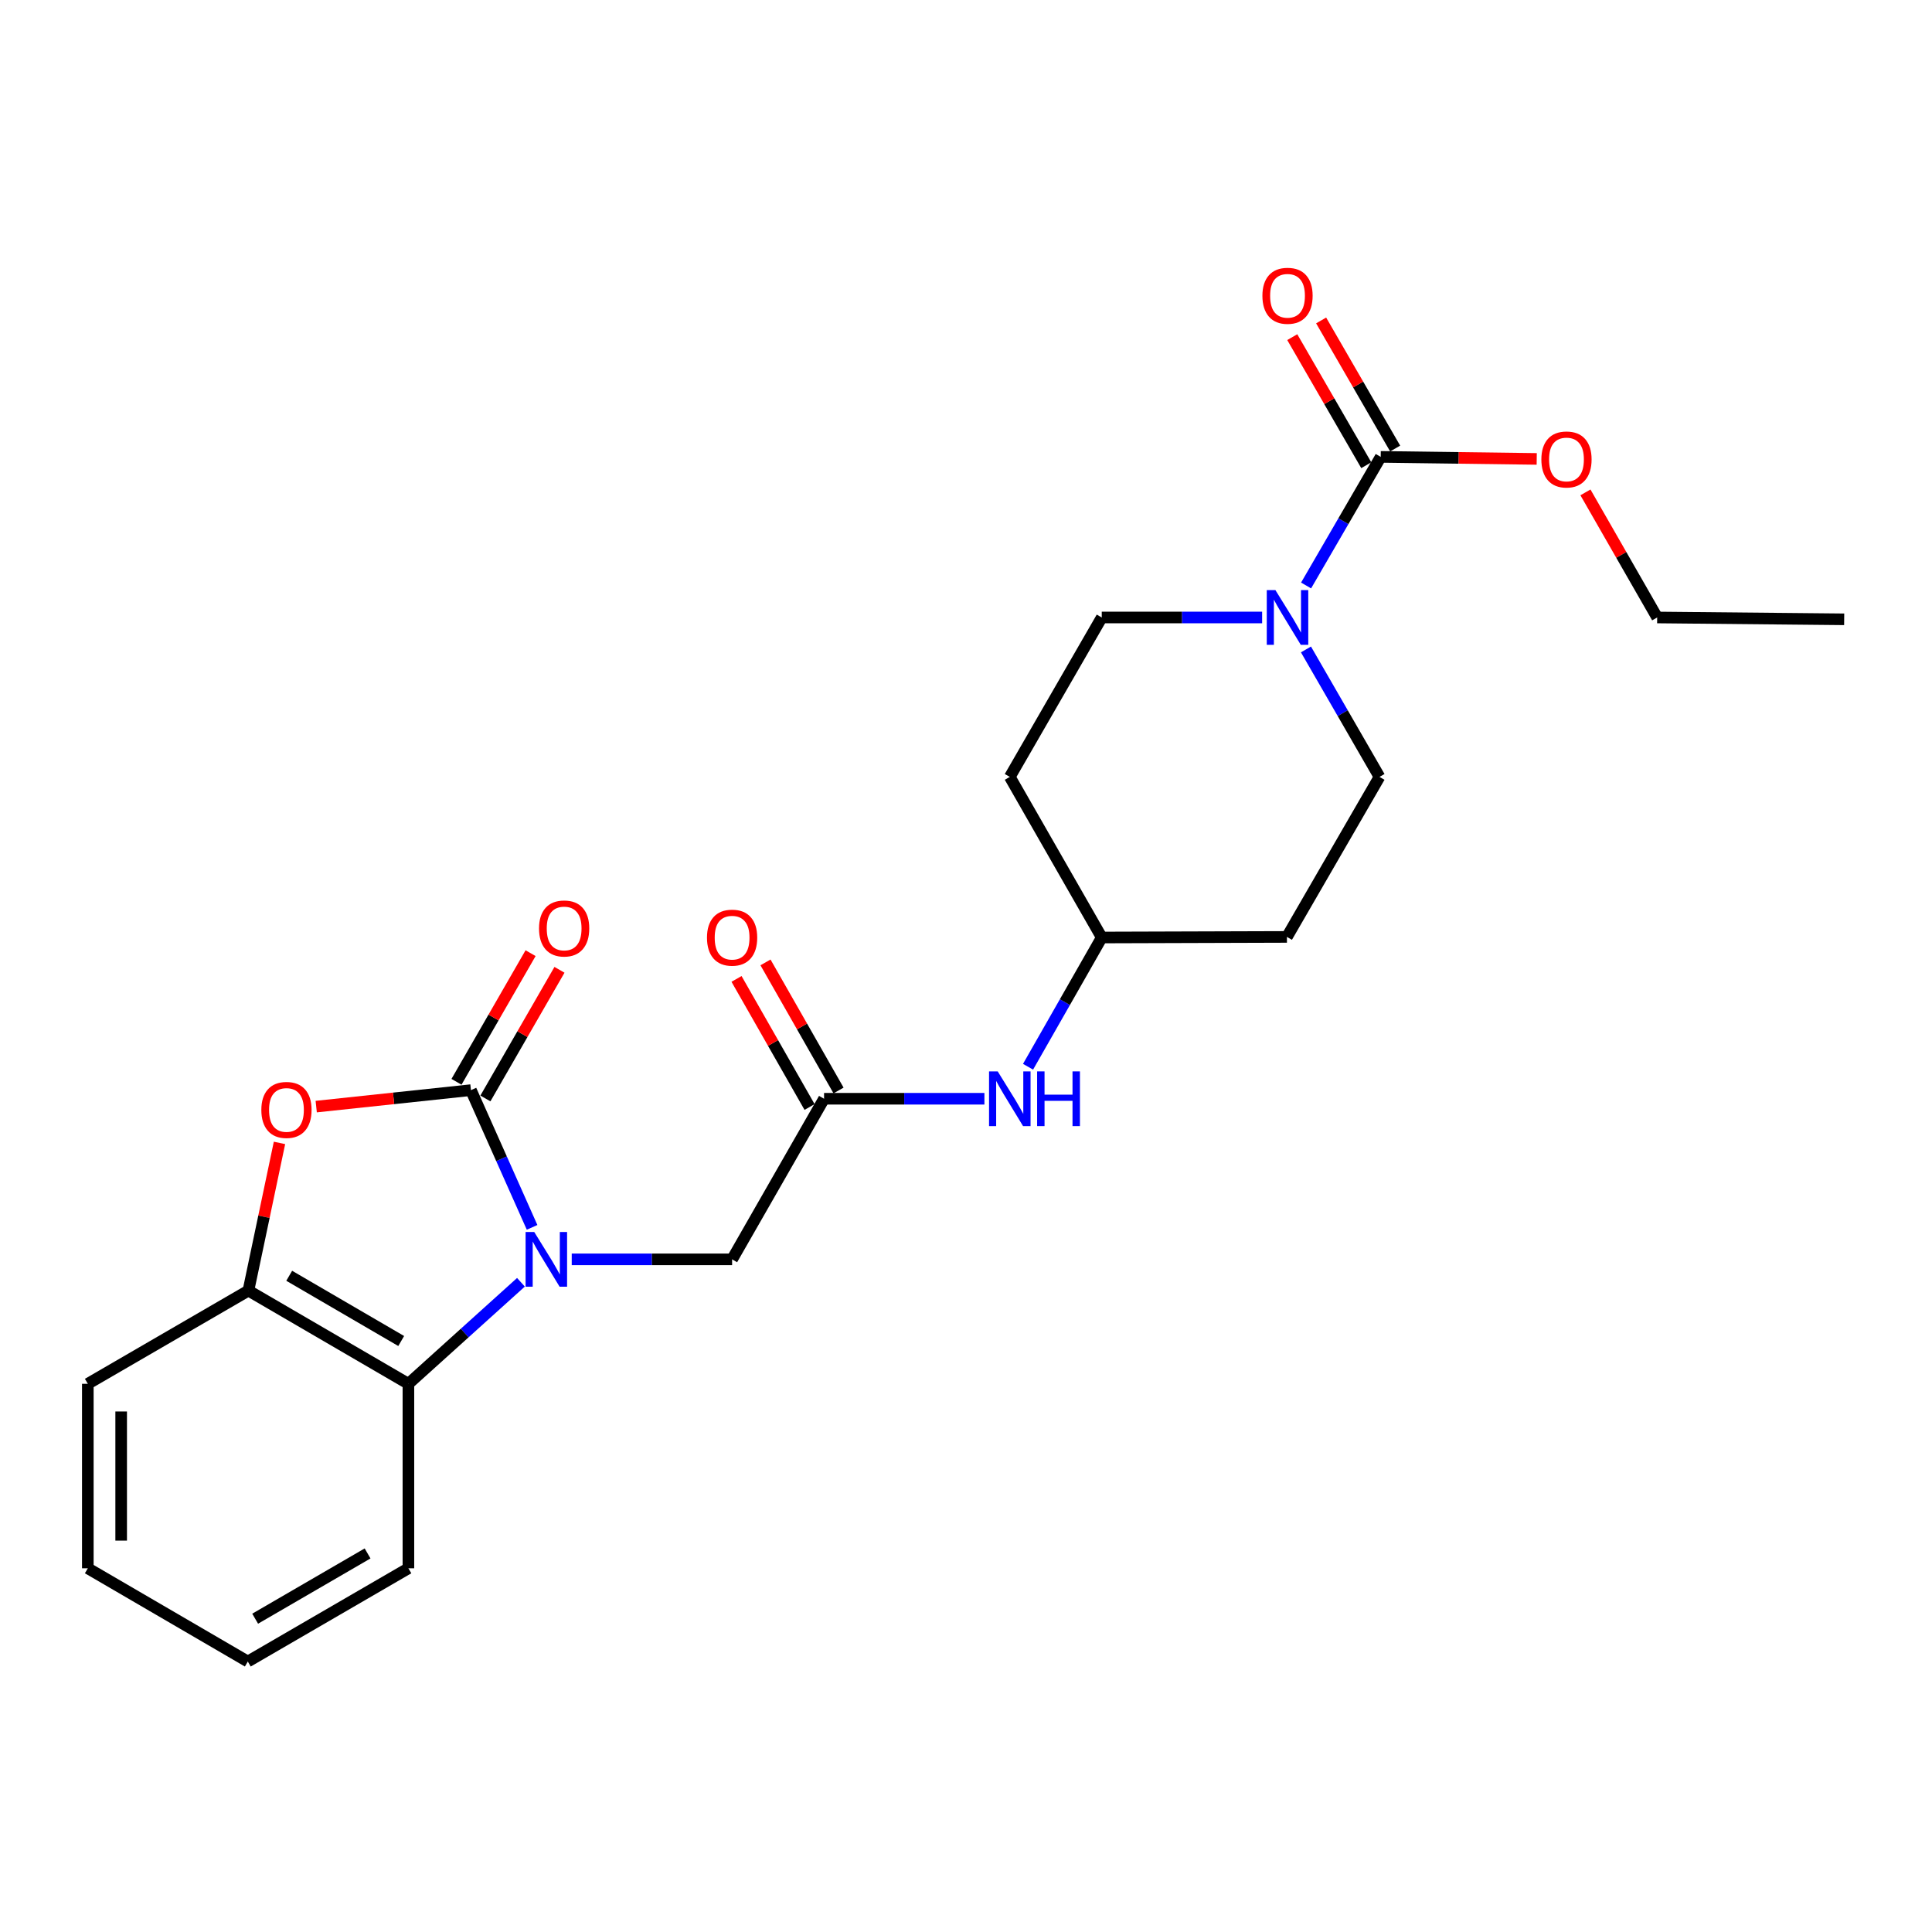 <?xml version='1.0' encoding='iso-8859-1'?>
<svg version='1.1' baseProfile='full'
              xmlns='http://www.w3.org/2000/svg'
                      xmlns:rdkit='http://www.rdkit.org/xml'
                      xmlns:xlink='http://www.w3.org/1999/xlink'
                  xml:space='preserve'
width='1000px' height='1000px' viewBox='0 0 1000 1000'>
<!-- END OF HEADER -->
<rect style='opacity:1.0;fill:#FFFFFF;stroke:none' width='1000' height='1000' x='0' y='0'> </rect>
<path class='bond-0' d='M 275.406,635.281 L 259.583,599.766' style='fill:none;fill-rule:evenodd;stroke:#0000FF;stroke-width:6px;stroke-linecap:butt;stroke-linejoin:miter;stroke-opacity:1' />
<path class='bond-0' d='M 259.583,599.766 L 243.76,564.252' style='fill:none;fill-rule:evenodd;stroke:#000000;stroke-width:6px;stroke-linecap:butt;stroke-linejoin:miter;stroke-opacity:1' />
<path class='bond-2' d='M 269.639,663.699 L 240.516,689.977' style='fill:none;fill-rule:evenodd;stroke:#0000FF;stroke-width:6px;stroke-linecap:butt;stroke-linejoin:miter;stroke-opacity:1' />
<path class='bond-2' d='M 240.516,689.977 L 211.393,716.256' style='fill:none;fill-rule:evenodd;stroke:#000000;stroke-width:6px;stroke-linecap:butt;stroke-linejoin:miter;stroke-opacity:1' />
<path class='bond-7' d='M 295.926,651.839 L 337.43,651.839' style='fill:none;fill-rule:evenodd;stroke:#0000FF;stroke-width:6px;stroke-linecap:butt;stroke-linejoin:miter;stroke-opacity:1' />
<path class='bond-7' d='M 337.43,651.839 L 378.934,651.839' style='fill:none;fill-rule:evenodd;stroke:#000000;stroke-width:6px;stroke-linecap:butt;stroke-linejoin:miter;stroke-opacity:1' />
<path class='bond-1' d='M 243.76,564.252 L 203.716,568.515' style='fill:none;fill-rule:evenodd;stroke:#000000;stroke-width:6px;stroke-linecap:butt;stroke-linejoin:miter;stroke-opacity:1' />
<path class='bond-1' d='M 203.716,568.515 L 163.672,572.778' style='fill:none;fill-rule:evenodd;stroke:#FF0000;stroke-width:6px;stroke-linecap:butt;stroke-linejoin:miter;stroke-opacity:1' />
<path class='bond-8' d='M 251.24,568.559 L 270.413,535.267' style='fill:none;fill-rule:evenodd;stroke:#000000;stroke-width:6px;stroke-linecap:butt;stroke-linejoin:miter;stroke-opacity:1' />
<path class='bond-8' d='M 270.413,535.267 L 289.586,501.975' style='fill:none;fill-rule:evenodd;stroke:#FF0000;stroke-width:6px;stroke-linecap:butt;stroke-linejoin:miter;stroke-opacity:1' />
<path class='bond-8' d='M 236.281,559.944 L 255.454,526.652' style='fill:none;fill-rule:evenodd;stroke:#000000;stroke-width:6px;stroke-linecap:butt;stroke-linejoin:miter;stroke-opacity:1' />
<path class='bond-8' d='M 255.454,526.652 L 274.627,493.36' style='fill:none;fill-rule:evenodd;stroke:#FF0000;stroke-width:6px;stroke-linecap:butt;stroke-linejoin:miter;stroke-opacity:1' />
<path class='bond-24' d='M 144.663,591.568 L 136.623,629.793' style='fill:none;fill-rule:evenodd;stroke:#FF0000;stroke-width:6px;stroke-linecap:butt;stroke-linejoin:miter;stroke-opacity:1' />
<path class='bond-24' d='M 136.623,629.793 L 128.582,668.017' style='fill:none;fill-rule:evenodd;stroke:#000000;stroke-width:6px;stroke-linecap:butt;stroke-linejoin:miter;stroke-opacity:1' />
<path class='bond-5' d='M 211.393,716.256 L 128.582,668.017' style='fill:none;fill-rule:evenodd;stroke:#000000;stroke-width:6px;stroke-linecap:butt;stroke-linejoin:miter;stroke-opacity:1' />
<path class='bond-5' d='M 207.66,694.104 L 149.693,660.337' style='fill:none;fill-rule:evenodd;stroke:#000000;stroke-width:6px;stroke-linecap:butt;stroke-linejoin:miter;stroke-opacity:1' />
<path class='bond-18' d='M 211.393,716.256 L 211.393,811.745' style='fill:none;fill-rule:evenodd;stroke:#000000;stroke-width:6px;stroke-linecap:butt;stroke-linejoin:miter;stroke-opacity:1' />
<path class='bond-3' d='M 675.962,336.148 L 694.993,369.134' style='fill:none;fill-rule:evenodd;stroke:#0000FF;stroke-width:6px;stroke-linecap:butt;stroke-linejoin:miter;stroke-opacity:1' />
<path class='bond-3' d='M 694.993,369.134 L 714.024,402.12' style='fill:none;fill-rule:evenodd;stroke:#000000;stroke-width:6px;stroke-linecap:butt;stroke-linejoin:miter;stroke-opacity:1' />
<path class='bond-4' d='M 676.03,303.043 L 695.343,269.761' style='fill:none;fill-rule:evenodd;stroke:#0000FF;stroke-width:6px;stroke-linecap:butt;stroke-linejoin:miter;stroke-opacity:1' />
<path class='bond-4' d='M 695.343,269.761 L 714.657,236.479' style='fill:none;fill-rule:evenodd;stroke:#000000;stroke-width:6px;stroke-linecap:butt;stroke-linejoin:miter;stroke-opacity:1' />
<path class='bond-26' d='M 653.275,319.606 L 611.771,319.606' style='fill:none;fill-rule:evenodd;stroke:#0000FF;stroke-width:6px;stroke-linecap:butt;stroke-linejoin:miter;stroke-opacity:1' />
<path class='bond-26' d='M 611.771,319.606 L 570.267,319.606' style='fill:none;fill-rule:evenodd;stroke:#000000;stroke-width:6px;stroke-linecap:butt;stroke-linejoin:miter;stroke-opacity:1' />
<path class='bond-12' d='M 722.13,232.16 L 702.972,199.013' style='fill:none;fill-rule:evenodd;stroke:#000000;stroke-width:6px;stroke-linecap:butt;stroke-linejoin:miter;stroke-opacity:1' />
<path class='bond-12' d='M 702.972,199.013 L 683.815,165.866' style='fill:none;fill-rule:evenodd;stroke:#FF0000;stroke-width:6px;stroke-linecap:butt;stroke-linejoin:miter;stroke-opacity:1' />
<path class='bond-12' d='M 707.184,240.798 L 688.027,207.651' style='fill:none;fill-rule:evenodd;stroke:#000000;stroke-width:6px;stroke-linecap:butt;stroke-linejoin:miter;stroke-opacity:1' />
<path class='bond-12' d='M 688.027,207.651 L 668.869,174.504' style='fill:none;fill-rule:evenodd;stroke:#FF0000;stroke-width:6px;stroke-linecap:butt;stroke-linejoin:miter;stroke-opacity:1' />
<path class='bond-17' d='M 714.657,236.479 L 755.03,237.006' style='fill:none;fill-rule:evenodd;stroke:#000000;stroke-width:6px;stroke-linecap:butt;stroke-linejoin:miter;stroke-opacity:1' />
<path class='bond-17' d='M 755.03,237.006 L 795.404,237.534' style='fill:none;fill-rule:evenodd;stroke:#FF0000;stroke-width:6px;stroke-linecap:butt;stroke-linejoin:miter;stroke-opacity:1' />
<path class='bond-19' d='M 128.582,668.017 L 45.455,716.256' style='fill:none;fill-rule:evenodd;stroke:#000000;stroke-width:6px;stroke-linecap:butt;stroke-linejoin:miter;stroke-opacity:1' />
<path class='bond-6' d='M 426.53,568.711 L 378.934,651.839' style='fill:none;fill-rule:evenodd;stroke:#000000;stroke-width:6px;stroke-linecap:butt;stroke-linejoin:miter;stroke-opacity:1' />
<path class='bond-9' d='M 426.53,568.711 L 468.029,568.711' style='fill:none;fill-rule:evenodd;stroke:#000000;stroke-width:6px;stroke-linecap:butt;stroke-linejoin:miter;stroke-opacity:1' />
<path class='bond-9' d='M 468.029,568.711 L 509.528,568.711' style='fill:none;fill-rule:evenodd;stroke:#0000FF;stroke-width:6px;stroke-linecap:butt;stroke-linejoin:miter;stroke-opacity:1' />
<path class='bond-13' d='M 434.027,564.435 L 415.123,531.285' style='fill:none;fill-rule:evenodd;stroke:#000000;stroke-width:6px;stroke-linecap:butt;stroke-linejoin:miter;stroke-opacity:1' />
<path class='bond-13' d='M 415.123,531.285 L 396.218,498.134' style='fill:none;fill-rule:evenodd;stroke:#FF0000;stroke-width:6px;stroke-linecap:butt;stroke-linejoin:miter;stroke-opacity:1' />
<path class='bond-13' d='M 419.032,572.987 L 400.127,539.836' style='fill:none;fill-rule:evenodd;stroke:#000000;stroke-width:6px;stroke-linecap:butt;stroke-linejoin:miter;stroke-opacity:1' />
<path class='bond-13' d='M 400.127,539.836 L 381.223,506.685' style='fill:none;fill-rule:evenodd;stroke:#FF0000;stroke-width:6px;stroke-linecap:butt;stroke-linejoin:miter;stroke-opacity:1' />
<path class='bond-16' d='M 532.116,552.149 L 551.192,518.698' style='fill:none;fill-rule:evenodd;stroke:#0000FF;stroke-width:6px;stroke-linecap:butt;stroke-linejoin:miter;stroke-opacity:1' />
<path class='bond-16' d='M 551.192,518.698 L 570.267,485.248' style='fill:none;fill-rule:evenodd;stroke:#000000;stroke-width:6px;stroke-linecap:butt;stroke-linejoin:miter;stroke-opacity:1' />
<path class='bond-10' d='M 714.024,402.12 L 666.111,484.95' style='fill:none;fill-rule:evenodd;stroke:#000000;stroke-width:6px;stroke-linecap:butt;stroke-linejoin:miter;stroke-opacity:1' />
<path class='bond-11' d='M 570.267,319.606 L 522.671,402.12' style='fill:none;fill-rule:evenodd;stroke:#000000;stroke-width:6px;stroke-linecap:butt;stroke-linejoin:miter;stroke-opacity:1' />
<path class='bond-14' d='M 522.671,402.12 L 570.267,485.248' style='fill:none;fill-rule:evenodd;stroke:#000000;stroke-width:6px;stroke-linecap:butt;stroke-linejoin:miter;stroke-opacity:1' />
<path class='bond-15' d='M 666.111,484.95 L 570.267,485.248' style='fill:none;fill-rule:evenodd;stroke:#000000;stroke-width:6px;stroke-linecap:butt;stroke-linejoin:miter;stroke-opacity:1' />
<path class='bond-20' d='M 820.624,254.854 L 839.188,287.23' style='fill:none;fill-rule:evenodd;stroke:#FF0000;stroke-width:6px;stroke-linecap:butt;stroke-linejoin:miter;stroke-opacity:1' />
<path class='bond-20' d='M 839.188,287.23 L 857.752,319.606' style='fill:none;fill-rule:evenodd;stroke:#000000;stroke-width:6px;stroke-linecap:butt;stroke-linejoin:miter;stroke-opacity:1' />
<path class='bond-21' d='M 211.393,811.745 L 128.266,860.003' style='fill:none;fill-rule:evenodd;stroke:#000000;stroke-width:6px;stroke-linecap:butt;stroke-linejoin:miter;stroke-opacity:1' />
<path class='bond-21' d='M 190.257,804.055 L 132.068,837.835' style='fill:none;fill-rule:evenodd;stroke:#000000;stroke-width:6px;stroke-linecap:butt;stroke-linejoin:miter;stroke-opacity:1' />
<path class='bond-25' d='M 45.455,716.256 L 45.455,811.745' style='fill:none;fill-rule:evenodd;stroke:#000000;stroke-width:6px;stroke-linecap:butt;stroke-linejoin:miter;stroke-opacity:1' />
<path class='bond-25' d='M 62.717,730.579 L 62.717,797.422' style='fill:none;fill-rule:evenodd;stroke:#000000;stroke-width:6px;stroke-linecap:butt;stroke-linejoin:miter;stroke-opacity:1' />
<path class='bond-23' d='M 857.752,319.606 L 954.545,320.556' style='fill:none;fill-rule:evenodd;stroke:#000000;stroke-width:6px;stroke-linecap:butt;stroke-linejoin:miter;stroke-opacity:1' />
<path class='bond-22' d='M 128.266,860.003 L 45.455,811.745' style='fill:none;fill-rule:evenodd;stroke:#000000;stroke-width:6px;stroke-linecap:butt;stroke-linejoin:miter;stroke-opacity:1' />
<path  class='atom-0' d='M 276.523 637.679
L 285.803 652.679
Q 286.723 654.159, 288.203 656.839
Q 289.683 659.519, 289.763 659.679
L 289.763 637.679
L 293.523 637.679
L 293.523 665.999
L 289.643 665.999
L 279.683 649.599
Q 278.523 647.679, 277.283 645.479
Q 276.083 643.279, 275.723 642.599
L 275.723 665.999
L 272.043 665.999
L 272.043 637.679
L 276.523 637.679
' fill='#0000FF'/>
<path  class='atom-2' d='M 135.271 574.497
Q 135.271 567.697, 138.631 563.897
Q 141.991 560.097, 148.271 560.097
Q 154.551 560.097, 157.911 563.897
Q 161.271 567.697, 161.271 574.497
Q 161.271 581.377, 157.871 585.297
Q 154.471 589.177, 148.271 589.177
Q 142.031 589.177, 138.631 585.297
Q 135.271 581.417, 135.271 574.497
M 148.271 585.977
Q 152.591 585.977, 154.911 583.097
Q 157.271 580.177, 157.271 574.497
Q 157.271 568.937, 154.911 566.137
Q 152.591 563.297, 148.271 563.297
Q 143.951 563.297, 141.591 566.097
Q 139.271 568.897, 139.271 574.497
Q 139.271 580.217, 141.591 583.097
Q 143.951 585.977, 148.271 585.977
' fill='#FF0000'/>
<path  class='atom-4' d='M 660.158 305.446
L 669.438 320.446
Q 670.358 321.926, 671.838 324.606
Q 673.318 327.286, 673.398 327.446
L 673.398 305.446
L 677.158 305.446
L 677.158 333.766
L 673.278 333.766
L 663.318 317.366
Q 662.158 315.446, 660.918 313.246
Q 659.718 311.046, 659.358 310.366
L 659.358 333.766
L 655.678 333.766
L 655.678 305.446
L 660.158 305.446
' fill='#0000FF'/>
<path  class='atom-9' d='M 278.999 480.571
Q 278.999 473.771, 282.359 469.971
Q 285.719 466.171, 291.999 466.171
Q 298.279 466.171, 301.639 469.971
Q 304.999 473.771, 304.999 480.571
Q 304.999 487.451, 301.599 491.371
Q 298.199 495.251, 291.999 495.251
Q 285.759 495.251, 282.359 491.371
Q 278.999 487.491, 278.999 480.571
M 291.999 492.051
Q 296.319 492.051, 298.639 489.171
Q 300.999 486.251, 300.999 480.571
Q 300.999 475.011, 298.639 472.211
Q 296.319 469.371, 291.999 469.371
Q 287.679 469.371, 285.319 472.171
Q 282.999 474.971, 282.999 480.571
Q 282.999 486.291, 285.319 489.171
Q 287.679 492.051, 291.999 492.051
' fill='#FF0000'/>
<path  class='atom-10' d='M 516.411 554.551
L 525.691 569.551
Q 526.611 571.031, 528.091 573.711
Q 529.571 576.391, 529.651 576.551
L 529.651 554.551
L 533.411 554.551
L 533.411 582.871
L 529.531 582.871
L 519.571 566.471
Q 518.411 564.551, 517.171 562.351
Q 515.971 560.151, 515.611 559.471
L 515.611 582.871
L 511.931 582.871
L 511.931 554.551
L 516.411 554.551
' fill='#0000FF'/>
<path  class='atom-10' d='M 536.811 554.551
L 540.651 554.551
L 540.651 566.591
L 555.131 566.591
L 555.131 554.551
L 558.971 554.551
L 558.971 582.871
L 555.131 582.871
L 555.131 569.791
L 540.651 569.791
L 540.651 582.871
L 536.811 582.871
L 536.811 554.551
' fill='#0000FF'/>
<path  class='atom-13' d='M 653.418 153.095
Q 653.418 146.295, 656.778 142.495
Q 660.138 138.695, 666.418 138.695
Q 672.698 138.695, 676.058 142.495
Q 679.418 146.295, 679.418 153.095
Q 679.418 159.975, 676.018 163.895
Q 672.618 167.775, 666.418 167.775
Q 660.178 167.775, 656.778 163.895
Q 653.418 160.015, 653.418 153.095
M 666.418 164.575
Q 670.738 164.575, 673.058 161.695
Q 675.418 158.775, 675.418 153.095
Q 675.418 147.535, 673.058 144.735
Q 670.738 141.895, 666.418 141.895
Q 662.098 141.895, 659.738 144.695
Q 657.418 147.495, 657.418 153.095
Q 657.418 158.815, 659.738 161.695
Q 662.098 164.575, 666.418 164.575
' fill='#FF0000'/>
<path  class='atom-14' d='M 365.934 485.328
Q 365.934 478.528, 369.294 474.728
Q 372.654 470.928, 378.934 470.928
Q 385.214 470.928, 388.574 474.728
Q 391.934 478.528, 391.934 485.328
Q 391.934 492.208, 388.534 496.128
Q 385.134 500.008, 378.934 500.008
Q 372.694 500.008, 369.294 496.128
Q 365.934 492.248, 365.934 485.328
M 378.934 496.808
Q 383.254 496.808, 385.574 493.928
Q 387.934 491.008, 387.934 485.328
Q 387.934 479.768, 385.574 476.968
Q 383.254 474.128, 378.934 474.128
Q 374.614 474.128, 372.254 476.928
Q 369.934 479.728, 369.934 485.328
Q 369.934 491.048, 372.254 493.928
Q 374.614 496.808, 378.934 496.808
' fill='#FF0000'/>
<path  class='atom-18' d='M 797.808 237.815
Q 797.808 231.015, 801.168 227.215
Q 804.528 223.415, 810.808 223.415
Q 817.088 223.415, 820.448 227.215
Q 823.808 231.015, 823.808 237.815
Q 823.808 244.695, 820.408 248.615
Q 817.008 252.495, 810.808 252.495
Q 804.568 252.495, 801.168 248.615
Q 797.808 244.735, 797.808 237.815
M 810.808 249.295
Q 815.128 249.295, 817.448 246.415
Q 819.808 243.495, 819.808 237.815
Q 819.808 232.255, 817.448 229.455
Q 815.128 226.615, 810.808 226.615
Q 806.488 226.615, 804.128 229.415
Q 801.808 232.215, 801.808 237.815
Q 801.808 243.535, 804.128 246.415
Q 806.488 249.295, 810.808 249.295
' fill='#FF0000'/>
</svg>
